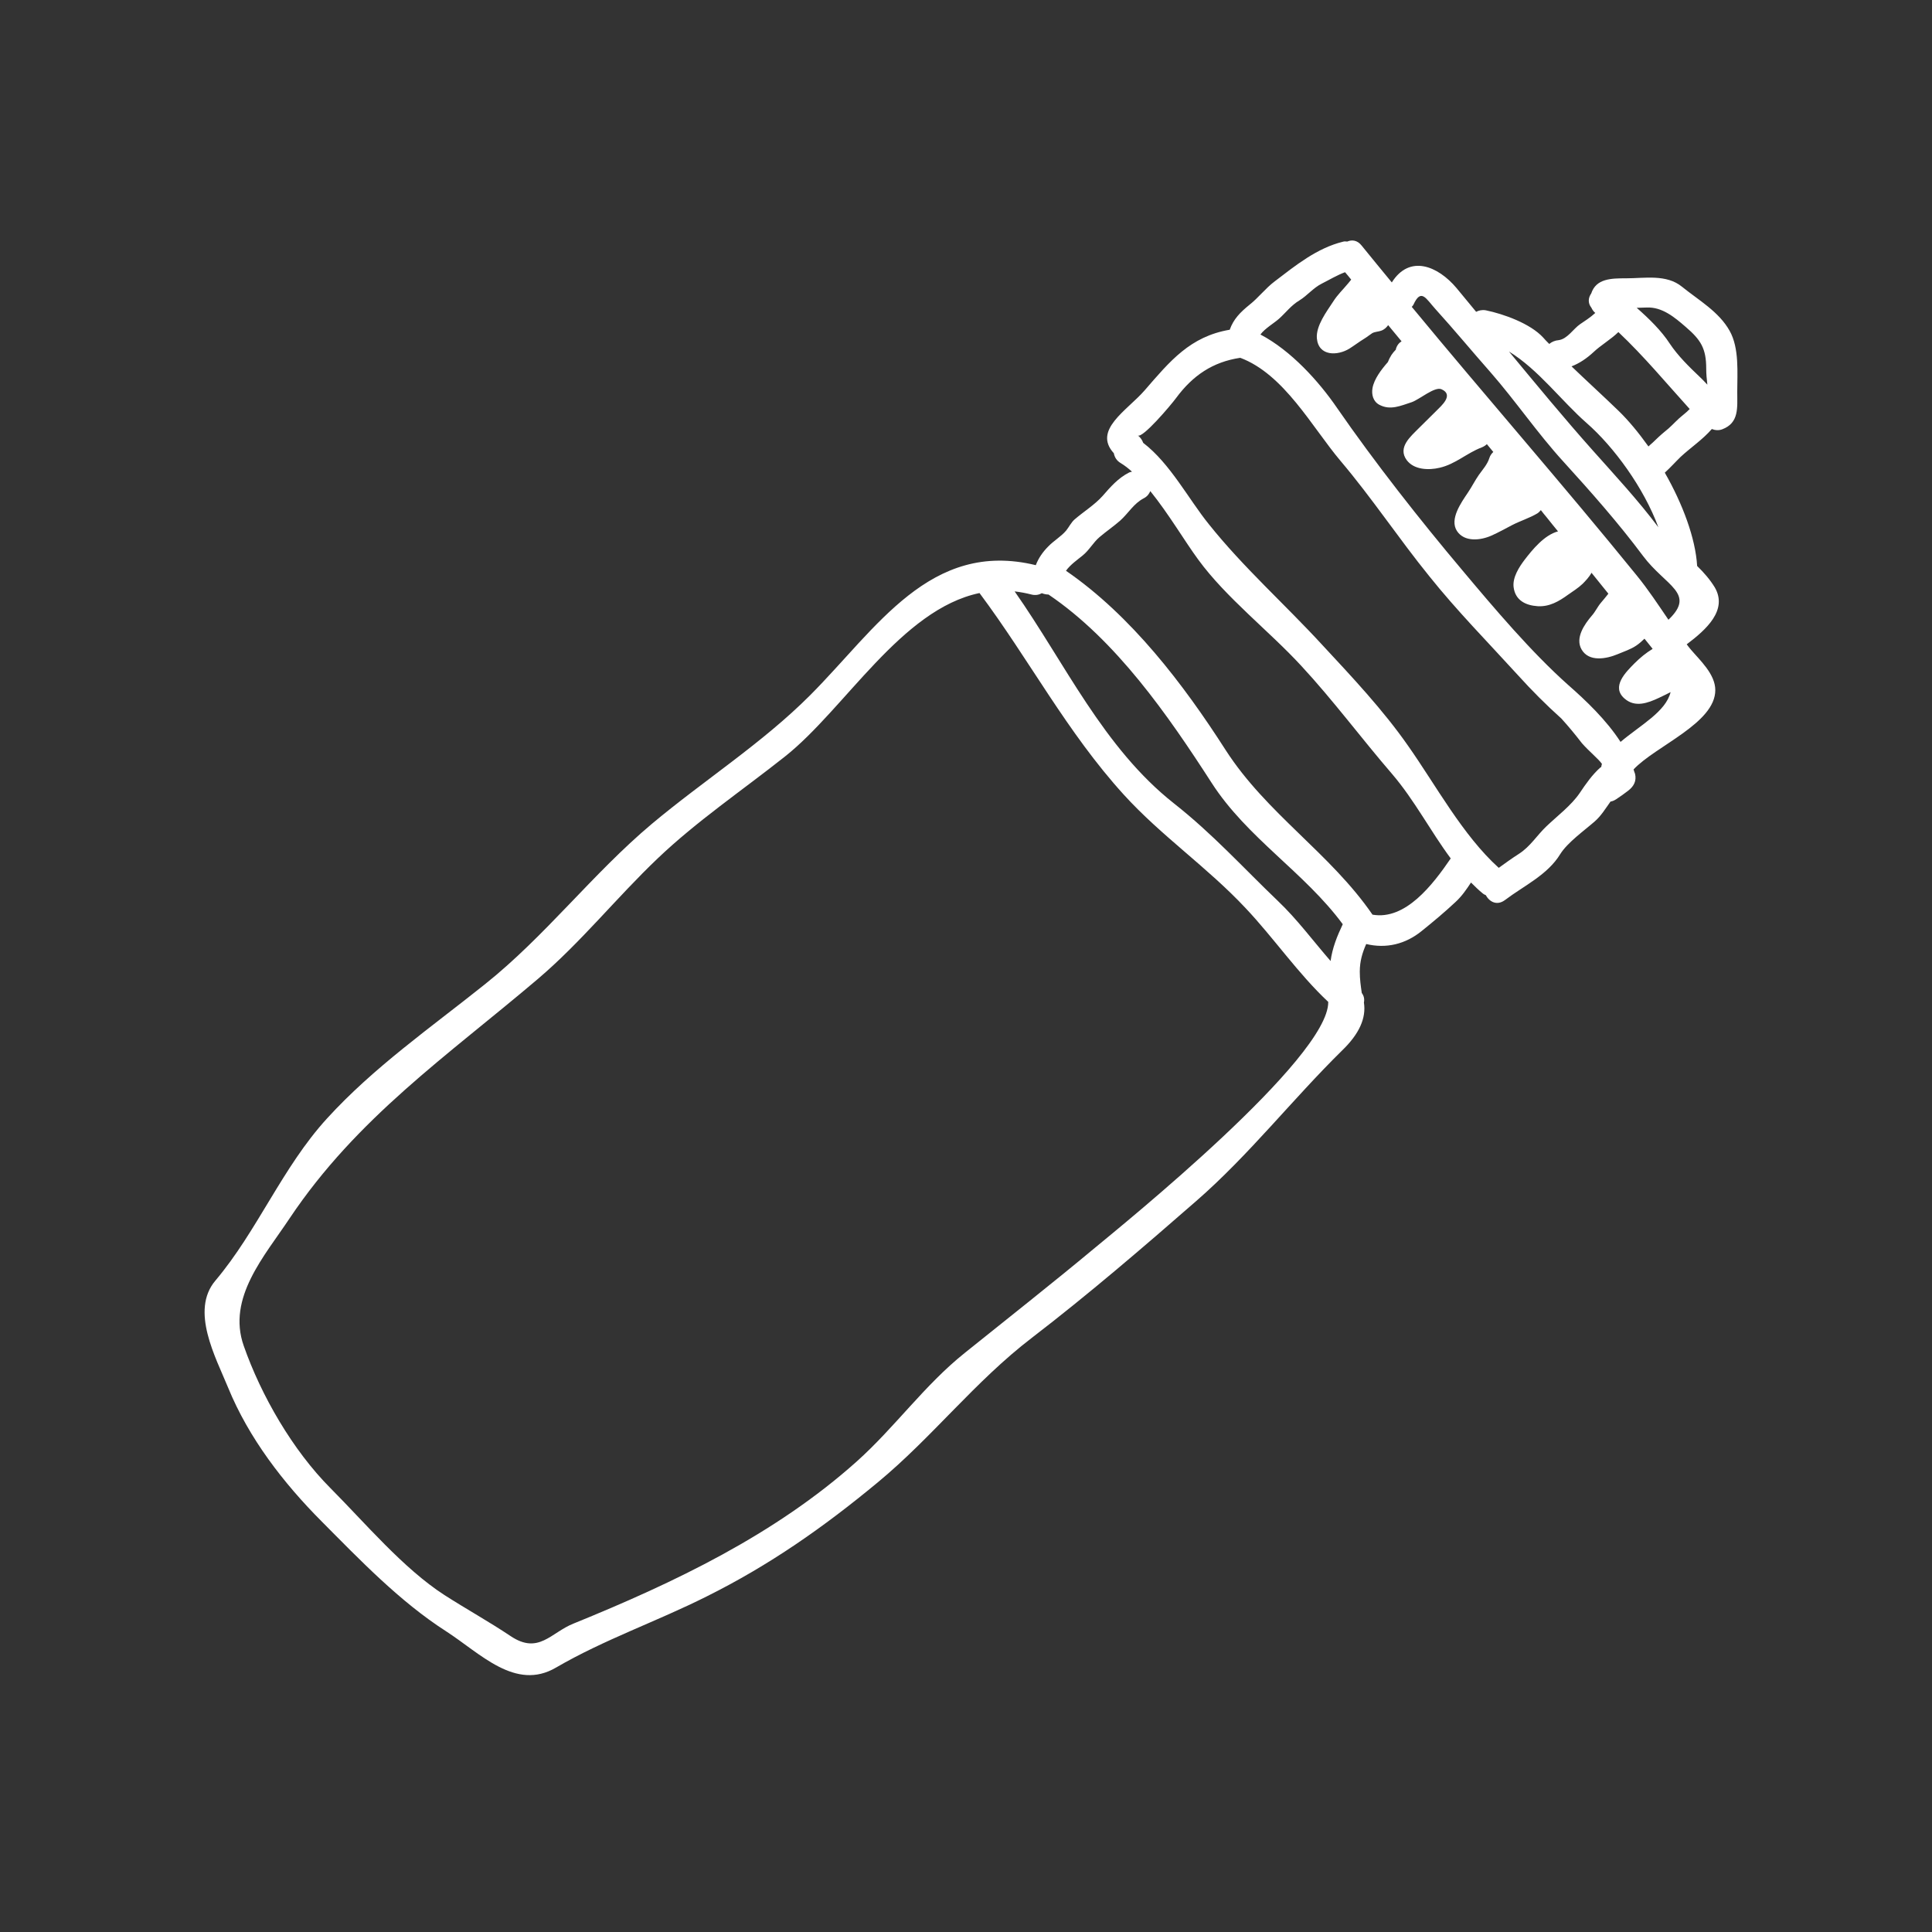 <?xml version="1.0" encoding="UTF-8"?>
<svg xmlns="http://www.w3.org/2000/svg" xmlns:xlink="http://www.w3.org/1999/xlink" width="375pt" height="375pt" viewBox="0 0 375 375" version="1.2">
<rect x="0" y="0" width="375" height="375" fill="#333333" stroke="none"/>
<defs>
<clipPath id="clip1">
  <path d="M 39 46.07 L 337.734 46.07 L 337.734 326 L 39 326 Z M 39 46.07 "/>
</clipPath>
</defs>
<g id="surface1">
<g clip-path="url(#clip1)" clip-rule="nonzero">
<path style=" stroke:none;fill-rule:nonzero;fill:rgb(100%,100%,100%);fill-opacity:1;" d="M 212.484 242.234 C 218.023 237.629 257.945 205.406 257.812 194.465 C 252.02 189.055 247.207 182.016 241.762 176.258 C 234.336 168.324 225.395 162.242 218.121 154.238 C 207.098 142.117 199.758 128.004 190.121 115.109 C 174.906 118.301 164.039 137.57 152.387 146.82 C 144.117 153.379 135.273 159.355 127.652 166.621 C 119.711 174.18 112.758 182.914 104.398 190.016 C 86.773 204.988 69.32 216.898 56.215 236.477 C 51.344 243.812 44.031 251.898 47.305 261.215 C 50.695 270.906 56.844 281.531 64.156 288.863 C 70.848 295.586 78.289 304.449 86.258 309.594 C 90.492 312.312 94.945 314.777 99.109 317.566 C 104.555 321.211 106.918 316.887 111.312 315.137 C 130.918 307.164 150.395 297.887 166.285 283.676 C 173.715 277.023 179.418 268.867 187.273 262.59 C 195.699 255.809 204.184 249.152 212.484 242.234 Z M 258.266 186.531 C 258.613 183.996 259.516 181.734 260.629 179.391 C 253.199 169.312 242.055 162.656 235.168 151.938 C 226.703 138.82 216.648 124.289 203.516 115.398 C 203.07 115.398 202.617 115.301 202.227 115.137 C 201.656 115.457 200.98 115.594 200.215 115.398 C 199.09 115.109 198.004 114.914 196.941 114.789 C 206.711 128.699 214.148 145.117 227.855 155.934 C 235.418 161.891 241.152 168.285 248.047 174.883 C 251.758 178.406 254.867 182.625 258.266 186.531 Z M 281.586 166.621 C 277.645 161.312 274.566 155.332 270.219 150.246 C 264.25 143.328 258.809 135.965 252.59 129.254 C 246.277 122.402 238.016 116.066 232.57 108.609 C 230.004 105.125 226.809 99.688 223.273 95.324 C 223.051 95.84 222.703 96.352 222.023 96.707 C 220.039 97.734 219.051 99.59 217.414 101.062 C 216.137 102.176 214.723 103.141 213.414 104.254 C 212.164 105.32 211.43 106.789 210.113 107.844 C 209.184 108.609 207.738 109.605 206.906 110.785 C 219.562 119.492 229.684 132.773 237.887 145.57 C 245.859 157.953 258.168 165.566 266.402 177.535 C 272.805 178.656 278.09 171.738 281.586 166.621 Z M 310.797 148.871 C 310.836 148.676 310.867 148.484 310.934 148.262 C 310.16 147.207 308.492 145.891 307.051 144.258 C 305.773 142.594 304.453 140.996 303.051 139.457 C 300.098 136.809 297.289 133.992 294.625 131.043 C 288.852 124.707 282.797 118.562 277.422 111.84 C 271.484 104.516 266.305 96.672 260.184 89.445 C 254.672 82.914 249.258 72.648 240.734 69.449 C 235.418 70.242 231.516 72.871 228.281 77.254 C 227.254 78.656 221.742 85.156 220.844 84.52 C 221.414 84.938 221.703 85.449 221.898 85.961 C 227.129 89.957 230.711 96.902 234.645 101.758 C 241.316 110.117 249.422 117.312 256.66 125.188 C 262.391 131.359 268.484 137.824 273.316 144.77 C 278.73 152.449 283.895 162.113 290.906 168.449 C 292.184 167.523 293.473 166.594 294.816 165.734 C 297.055 164.293 298.273 162.184 300.164 160.383 C 302.273 158.371 304.969 156.348 306.605 153.949 C 307.785 152.188 309.047 150.371 310.645 148.957 C 310.703 148.93 310.77 148.93 310.797 148.871 Z M 321.887 102.34 C 319.07 94.688 313.27 86.754 307.98 82.121 C 303.109 77.863 298.633 71.75 292.891 68.23 C 298.246 74.691 303.562 81.152 309.133 87.402 C 313.461 92.258 317.977 97.125 321.887 102.34 Z M 323.844 120.293 C 329.25 115.137 323.293 113.766 318.906 107.902 C 314.16 101.535 308.785 95.461 303.426 89.57 C 298.402 84.066 294.207 77.863 289.309 72.262 C 285.715 68.191 282.258 64 278.605 59.977 C 276.773 57.953 275.844 55.875 274.344 59.145 C 274.246 59.34 274.121 59.426 274.023 59.562 C 288.434 77.023 303.426 94.117 317.656 111.656 C 319.902 114.402 321.859 117.383 323.844 120.293 Z M 325.859 81.25 C 326.566 80.613 327.332 80.07 327.969 79.391 C 323.484 74.438 319.07 69.117 314.129 64.457 C 312.656 65.887 310.672 67.039 309.324 68.324 C 308.02 69.535 306.605 70.504 305.035 71.113 C 308.02 73.984 311.059 76.742 314.102 79.684 C 316.086 81.598 318.07 84.008 319.961 86.656 C 320.223 86.434 320.445 86.184 320.734 85.961 C 321.527 85.188 322.305 84.453 323.164 83.746 C 324.164 82.98 324.957 82.082 325.859 81.25 Z M 331.398 74.66 C 331.273 73.609 331.176 72.555 331.176 71.555 C 331.176 67.648 330.148 65.984 327.203 63.461 C 325.027 61.574 322.625 59.562 319.641 59.688 C 319.32 59.688 318.555 59.715 317.684 59.746 C 320.125 61.891 322.496 64.223 324.098 66.691 C 325.695 69.09 327.871 71.207 329.957 73.191 C 330.023 73.25 330.691 73.887 331.398 74.66 Z M 335.727 64.223 C 337.617 67.59 337.199 72.359 337.199 76.066 C 337.199 79.141 337.586 82.082 334.285 83.328 C 333.578 83.59 332.91 83.523 332.262 83.273 C 330.535 85.285 328.133 86.891 326.207 88.68 C 325.25 89.609 324.223 90.758 323.137 91.746 C 326.594 97.793 329.094 104.449 329.414 109.855 C 330.73 111.141 331.91 112.488 332.84 114.016 C 335.406 118.438 331.137 122.238 327.391 125.062 C 327.648 125.383 327.871 125.73 328.164 126.051 C 329.957 128.16 332.938 130.848 332.938 133.953 C 332.938 140.387 321.375 144.77 317.074 149.344 C 317.141 149.637 317.27 149.926 317.363 150.207 C 317.684 151.59 317.113 152.645 316.02 153.477 C 315.281 154.047 314.516 154.598 313.742 155.102 C 313.363 155.363 312.977 155.527 312.598 155.586 C 311.633 156.93 310.77 158.371 309.52 159.453 C 307.535 161.188 304.262 163.516 302.855 165.762 C 300.387 169.824 295.805 171.906 292.125 174.691 C 290.586 175.844 289.113 175.078 288.406 173.762 C 288.223 173.664 288.02 173.598 287.836 173.441 C 287 172.766 286.258 172.031 285.52 171.297 C 284.656 172.609 283.766 173.926 282.516 175.078 C 280.398 177.062 278.219 178.879 275.949 180.707 C 272.773 183.289 269.027 184.16 265.18 183.234 C 264.418 184.965 263.934 186.59 263.934 188.613 C 263.934 190.082 264.125 191.387 264.32 192.734 C 264.766 193.344 264.863 193.953 264.734 194.59 C 265.211 197.629 263.805 200.703 260.531 203.867 C 250.828 213.406 242.469 224.164 232.184 233.121 C 221.773 242.207 211.234 251.262 200.309 259.648 C 189.191 268.16 180.961 278.977 170.355 287.742 C 159.816 296.477 149.336 303.809 137.133 309.883 C 127.496 314.723 117.27 318.234 107.914 323.68 C 100.039 328.285 93.242 320.922 86.551 316.609 C 77.582 310.844 69.863 302.785 62.395 295.266 C 54.996 287.836 48.262 279.102 44.266 269.312 C 41.863 263.457 36.895 254.395 41.793 248.582 C 49.938 238.945 54.801 226.59 63.449 217.121 C 72.516 207.168 83.574 199.484 94.047 191.105 C 105.871 181.695 114.992 169.602 126.527 159.91 C 136.621 151.453 147.961 144.258 157.281 134.91 C 170.133 122.016 180.543 104.711 201.047 109.699 C 201.559 108.355 202.391 107.137 203.477 106.055 C 204.531 104.961 205.977 104.129 206.945 102.977 C 207.457 102.34 207.934 101.383 208.57 100.828 C 210.336 99.301 212.484 97.984 214.023 96.254 C 215.555 94.492 217.027 92.801 219.148 91.719 C 219.34 91.621 219.535 91.621 219.719 91.551 C 219.023 90.914 218.285 90.344 217.539 89.891 C 216.719 89.414 216.328 88.707 216.195 87.973 C 212.066 83.457 218.762 79.684 222.16 75.785 C 227.129 70.047 231.004 65.316 238.691 64 C 239.418 61.922 240.773 60.586 242.469 59.203 C 244.262 57.801 245.609 55.973 247.438 54.598 C 251.469 51.523 255.602 48.164 260.66 46.918 C 260.949 46.82 261.238 46.859 261.5 46.887 C 262.391 46.5 263.449 46.598 264.281 47.652 C 266.207 50.051 268.191 52.422 270.148 54.82 C 273.605 49.344 279.09 51.617 282.703 55.902 C 283.988 57.441 285.23 58.98 286.516 60.52 C 287.031 60.266 287.641 60.102 288.379 60.227 C 291.836 60.934 297.027 62.793 299.523 65.512 C 299.902 65.957 300.289 66.344 300.707 66.758 C 301.219 66.344 301.828 66.082 302.535 66.023 C 304.23 65.801 305.383 63.816 306.703 62.918 C 307.465 62.406 308.715 61.602 309.645 60.742 C 309.324 60.488 309.074 60.133 308.879 59.715 C 308.172 58.824 308.27 57.801 308.852 56.969 C 309.809 54.055 312.727 54.02 315.641 54.02 C 319.223 54.02 323.457 53.188 326.469 55.652 C 329.703 58.273 333.645 60.488 335.727 64.223 Z M 271.039 67.746 C 271.012 67.746 270.984 67.785 270.914 67.84 C 271.109 67.078 271.523 66.566 272.039 66.246 C 271.168 65.191 270.305 64.164 269.441 63.109 C 269.121 63.555 268.707 63.973 268.066 64.195 C 267.555 64.387 266.816 64.387 266.332 64.68 C 265.793 65.027 265.309 65.441 264.766 65.762 C 263.777 66.371 262.906 67.039 261.945 67.648 C 259.641 69.09 255.922 69.188 255.602 65.664 C 255.41 63.238 257.492 60.488 258.77 58.535 C 259.613 57.191 260.695 56.195 261.695 54.977 C 261.879 54.754 262.07 54.531 262.266 54.277 C 261.879 53.797 261.5 53.32 261.074 52.836 C 259.516 53.41 258.035 54.309 256.57 55.043 C 254.867 55.902 253.781 57.344 252.211 58.312 C 250.574 59.301 249.645 60.617 248.262 61.863 C 247.301 62.723 245.512 63.75 244.648 64.93 C 250.574 68.035 255.961 73.984 259.516 79.172 C 266.816 89.734 275.621 100.938 283.895 110.754 C 290.07 118.117 297.191 126.535 304.359 132.93 C 307.824 135.965 311.797 139.75 314.547 144.004 C 318.422 140.734 323.332 138.141 324.262 134.34 C 323.523 134.719 322.75 135.105 321.984 135.461 C 319.805 136.477 317.363 137.379 315.32 135.59 C 312.656 133.285 315.602 130.434 317.238 128.77 C 318.324 127.684 319.484 126.727 320.766 125.953 C 320.766 125.953 320.734 125.926 320.734 125.887 C 320.223 125.246 319.707 124.609 319.195 123.969 C 318.684 124.453 318.168 124.93 317.586 125.316 C 316.504 126.051 315.184 126.465 313.977 126.98 C 311.824 127.879 308.434 128.547 306.992 126.078 C 305.676 123.816 307.562 121.156 308.977 119.492 C 309.645 118.754 310.062 117.797 310.738 116.996 C 311.215 116.414 311.727 115.844 312.184 115.234 C 311.09 113.891 310.004 112.516 308.91 111.172 C 308.492 111.973 307.699 112.805 307.184 113.32 C 306.312 114.152 305.324 114.75 304.328 115.457 C 302.566 116.734 300.734 117.797 298.469 117.664 C 296.098 117.508 294.109 116.512 293.789 113.957 C 293.566 112.07 294.848 110.078 295.93 108.648 C 297.441 106.691 299.746 103.84 302.41 103.141 C 301.703 102.27 300.969 101.383 300.262 100.48 C 299.875 100.008 299.457 99.523 299.078 99.012 C 298.887 99.234 298.691 99.457 298.402 99.648 C 296.832 100.578 295.109 101.09 293.5 101.922 C 292.152 102.629 290.836 103.363 289.461 103.973 C 287.352 104.902 284.242 105.25 282.797 103.074 C 281.297 100.773 283.633 97.539 284.918 95.617 C 285.684 94.492 286.293 93.254 287.059 92.16 C 287.805 91.109 288.695 90.148 289.074 88.93 C 289.238 88.391 289.531 88.031 289.848 87.723 C 289.434 87.211 289.016 86.727 288.602 86.211 C 288.309 86.473 287.988 86.695 287.574 86.852 C 284.695 87.945 282.516 90.082 279.438 90.789 C 277.297 91.301 274.441 91.203 273.027 89.289 C 271.234 86.82 273.828 84.703 275.398 83.105 C 276.551 81.984 277.676 80.832 278.828 79.711 C 279.727 78.793 282.285 76.645 279.785 75.551 C 278.48 74.98 275.523 77.535 274.023 78.059 C 271.875 78.754 269.859 79.711 267.711 78.559 C 266.527 77.922 266.18 76.578 266.402 75.328 C 266.723 73.539 268.125 71.723 269.383 70.281 C 269.57 69.797 269.793 69.352 270.082 68.895 C 270.305 68.547 270.594 68.23 270.887 67.91 C 270.945 67.812 271.012 67.785 271.039 67.746 "/>
</g>
</g>
</svg>
